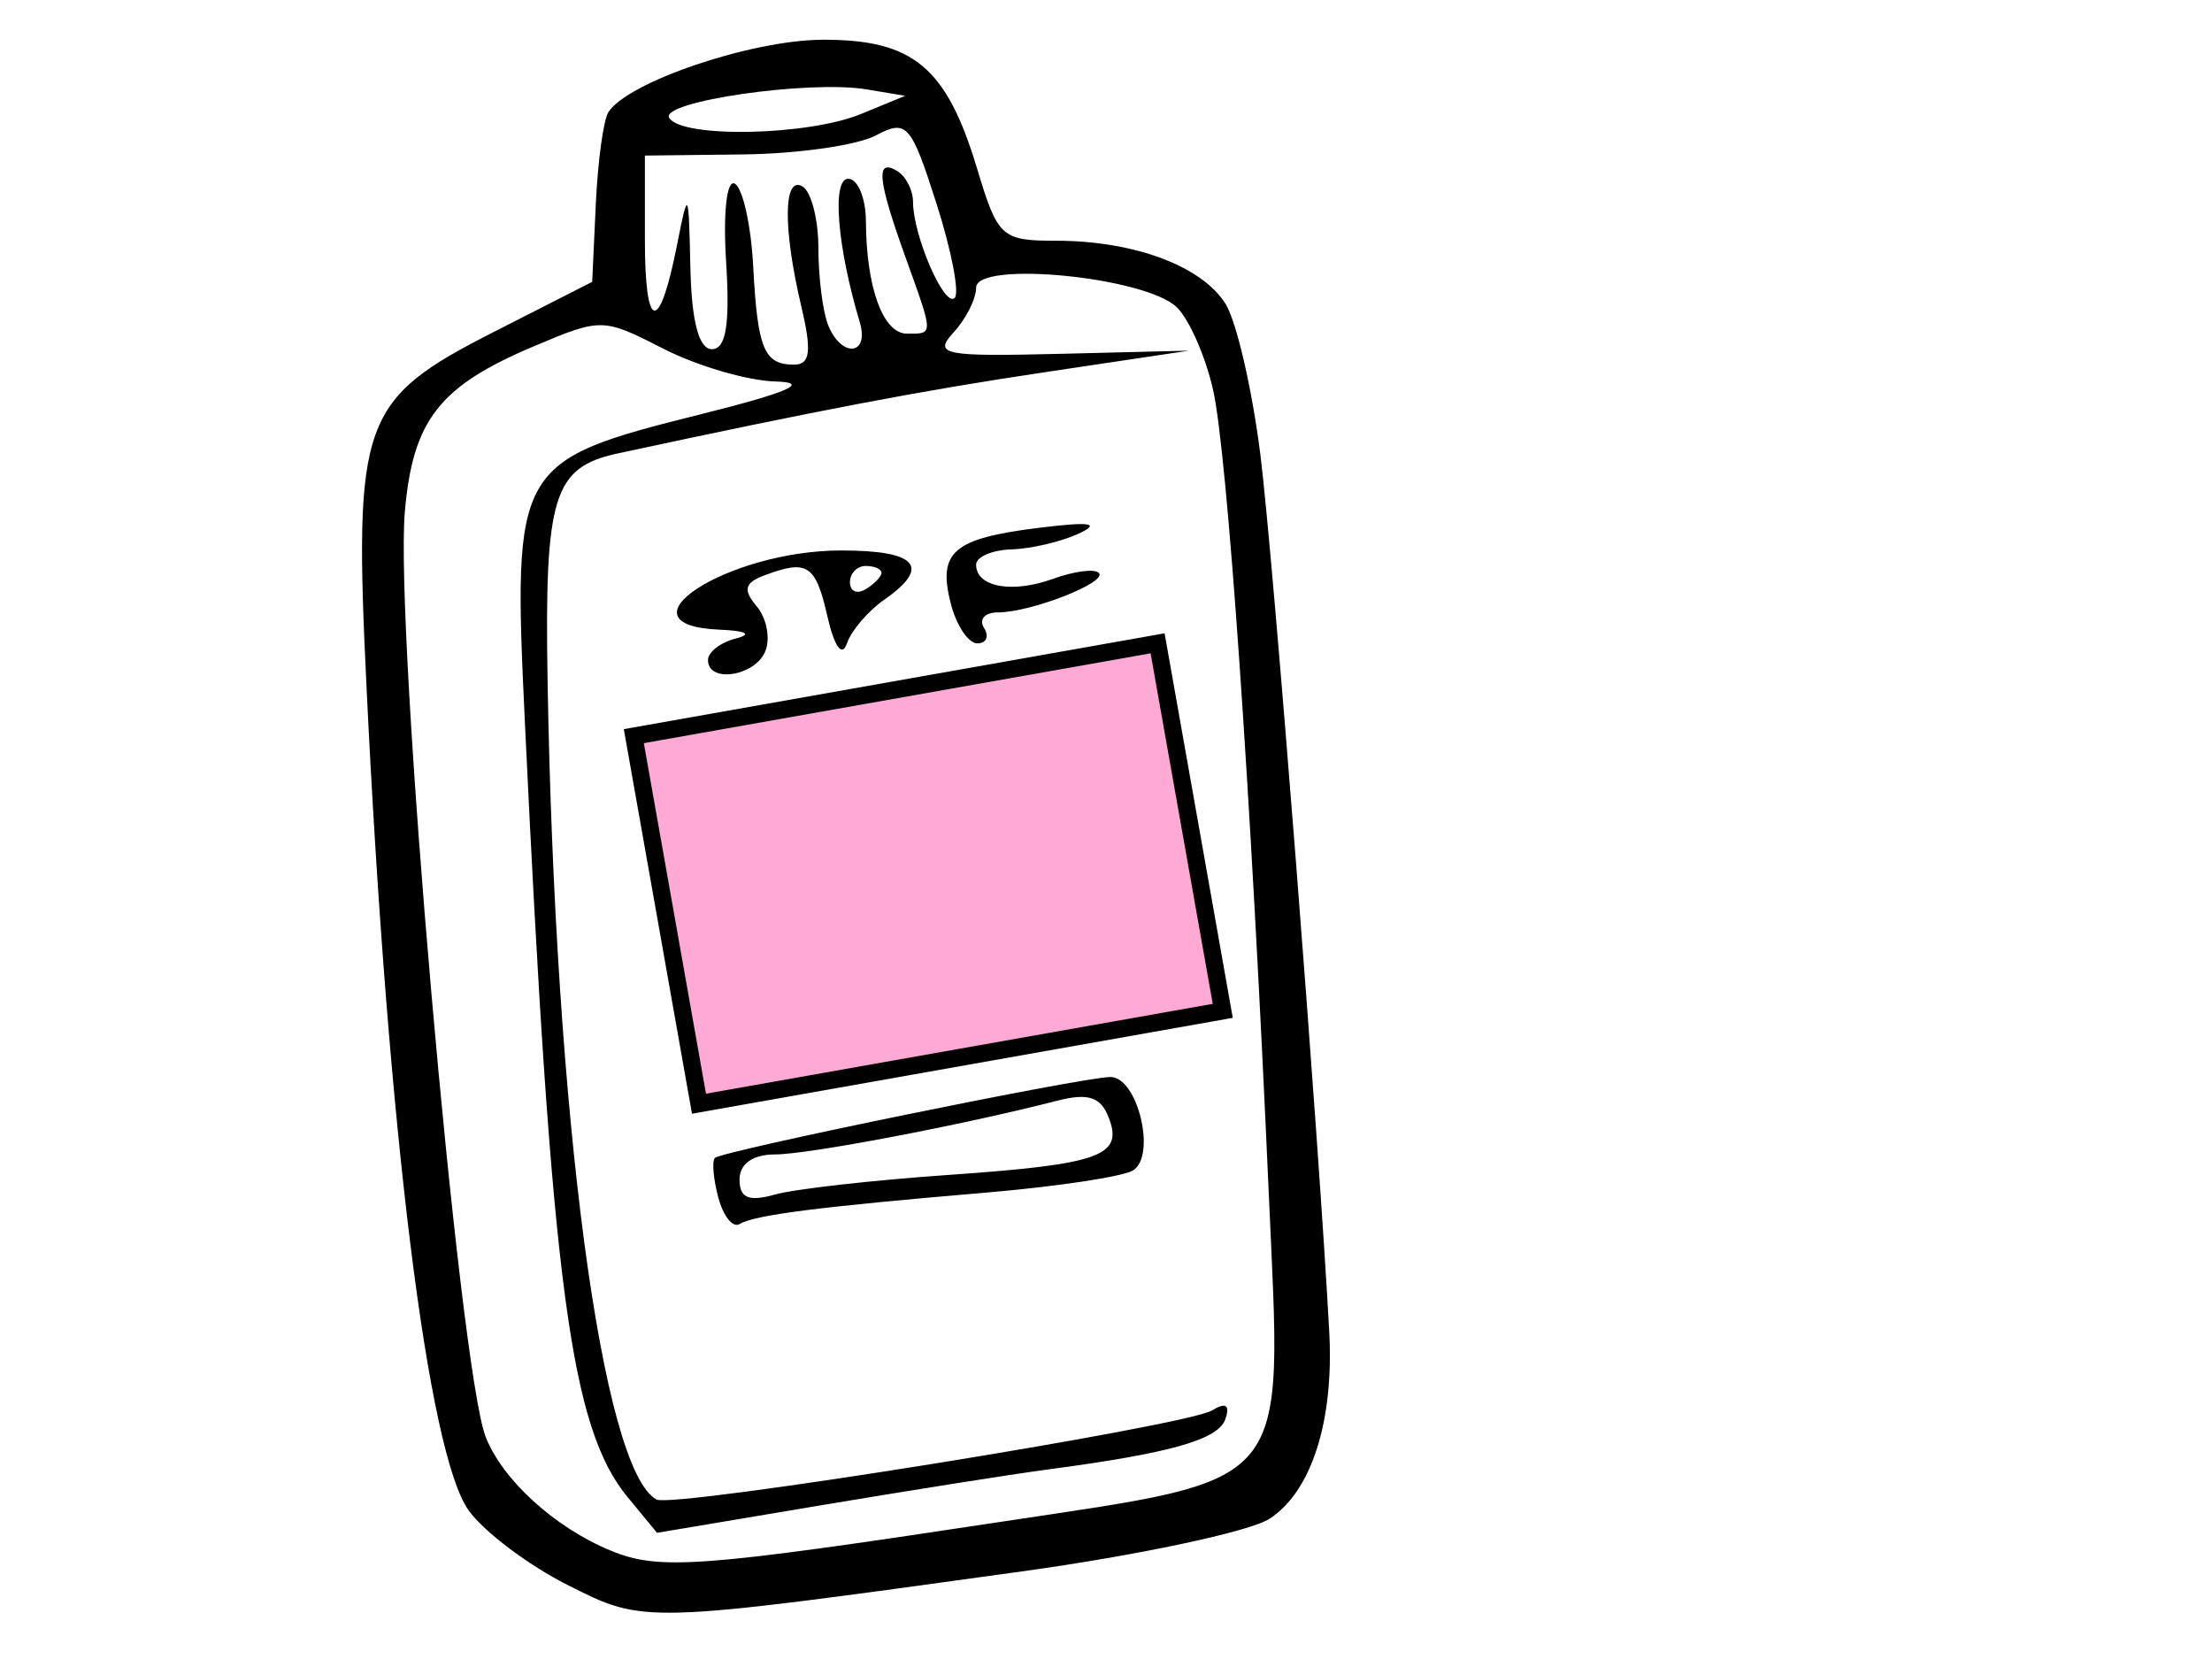 <?xml version="1.0"?><svg width="640" height="480" xmlns="http://www.w3.org/2000/svg">
 <g>
  <title>Layer 1</title>
  <g id="layer1">
   <path fill="black" id="path5281" d="m164.038,458.49c-11.148,-5.621 -23.927,-15.261 -28.398,-21.421c-11.79,-16.246 -23.385,-109.603 -29.595,-238.299c-3.731,-77.321 -1.642,-83.146 36.852,-102.742l28.441,-14.478l1.045,-22.48c0.575,-12.364 2.206,-24.324 3.625,-26.578c5.519,-8.768 41.296,-20.896 61.92,-20.99c26.295,-0.119 35.944,7.915 44.776,37.286c5.976,19.873 7.063,20.865 22.851,20.865c22.492,0 42.038,7.253 48.987,18.179c3.168,4.981 7.718,24.604 10.111,43.607c3.726,29.594 17.046,199.282 19.947,254.103c1.36,25.715 -5.188,46.097 -17.317,53.9c-5.786,3.722 -38.028,10.571 -71.649,15.219c-110.236,15.239 -109.04,15.204 -131.597,3.831zm125.035,-18.102c85.835,-13.015 81.86,-8.2 78.044,-94.538c-5.09,-115.157 -12,-214.889 -16.154,-233.136c-2.181,-9.585 -6.876,-20.283 -10.431,-23.774c-8.987,-8.824 -58.109,-13.647 -58.109,-5.706c0,3.231 -2.942,9.067 -6.538,12.968c-5.919,6.422 -3.003,7.006 30.804,6.171l37.342,-0.922l-41.981,6.276c-35.638,5.327 -65.631,11.035 -123.308,23.464c-18.668,4.023 -21.215,12.29 -20.307,65.905c2.139,126.311 15.728,228.312 31.545,236.771c4.773,2.553 153.202,-21.254 160.635,-25.764c4.041,-2.452 5.332,-1.651 3.941,2.445c-2.038,6.003 -15.718,9.886 -51.596,14.646c-10.04,1.332 -39.54,5.993 -65.557,10.359l-47.303,7.937l-8.487,-10.291c-16.562,-20.082 -21.994,-61.081 -29.767,-224.646c-3.517,-74.021 -2.807,-75.26 50.758,-88.655c25.547,-6.389 32.067,-9.239 21.775,-9.519c-8.08,-0.22 -22.674,-4.485 -32.43,-9.478c-17.54,-8.976 -17.964,-8.983 -37.79,-0.581c-27.123,11.495 -34.734,21.309 -37.024,47.745c-2.979,34.386 15.668,247.849 23.38,267.65c4.861,12.479 20.065,26.308 36.219,32.942c13.998,5.748 25.46,4.905 112.339,-8.268zm-81.248,-93.908c-1.441,-5.409 -1.877,-10.565 -0.968,-11.457c2.069,-2.031 106.579,-23.414 114.438,-23.414c7.889,0 13.384,22.868 6.498,27.046c-2.948,1.789 -22.063,4.67 -42.477,6.403c-48.632,4.128 -66.981,6.47 -71.318,9.101c-1.954,1.186 -4.731,-2.27 -6.172,-7.68zm66.258,-6.513c44.369,-3.089 51.06,-5.487 46.666,-16.727c-2.311,-5.914 -5.959,-7.068 -14.986,-4.744c-27.168,6.995 -71.942,15.517 -81.524,15.517c-6.415,0 -10.27,2.718 -10.27,7.244c0,5.381 2.64,6.501 10.268,4.355c5.647,-1.589 28.078,-4.129 49.845,-5.644zm-59.872,-69.569c-0.607,-17.996 -1.423,-37.76 -1.814,-43.921c-0.568,-8.969 1.672,-11.473 11.233,-12.562c11.922,-1.358 11.948,-1.291 15.264,40.326c1.827,22.928 3.64,42.695 4.03,43.927c0.39,1.232 -5.662,2.85 -13.45,3.595l-14.159,1.355l-1.104,-32.72zm19.25,-13.677c-2.696,-40.451 -2.968,-41.454 -10.061,-37.15c-10.185,6.18 -4.062,74.116 6.681,74.116c4.476,0 5.267,-8.652 3.38,-36.966zm30.072,37.239l-10.774,-8.688l10.268,-10.23c8.16,-8.13 10.268,-8.75 10.268,-3.022c0,4.615 5.024,7.932 13.962,9.22c11.706,1.687 15.036,-0.028 20.613,-10.617c6.095,-11.572 5.881,-13.385 -2.553,-21.666c-10.921,-10.722 -21.881,-11.476 -35.063,-2.411c-8.872,6.102 -9.851,5.835 -12.362,-3.36c-1.5,-5.493 -2.755,-17.274 -2.789,-26.18c-0.06,-15.658 0.58,-16.282 19.333,-18.867c10.667,-1.47 25.66,-3.932 33.317,-5.471c11.9,-2.392 14.702,-1.116 19.297,8.785c4.993,10.761 4.572,11.583 -5.936,11.583c-14.891,0 -14.272,5.035 1.716,13.964c21.464,11.986 22.415,45.565 1.92,67.801c-10.285,11.159 -46.964,10.656 -61.218,-0.839zm61.984,-10.231c10.192,-14.287 8.991,-37.476 -2.526,-48.784c-7.79,-7.649 -13.02,-8.923 -27.381,-6.668c-9.763,1.533 -17.751,1.92 -17.751,0.86c0,-1.06 -1.21,-5.023 -2.689,-8.807c-2.121,-5.426 2.221,-7.52 20.536,-9.905c15.662,-2.04 23.225,-5.112 23.225,-9.433c0,-3.525 -2.157,-5.099 -4.793,-3.5c-2.636,1.6 -14.347,4.25 -26.024,5.89c-20.478,2.876 -21.289,3.569 -22.872,19.523l-1.642,16.541l16.437,-2.619c13.173,-2.099 18.665,-0.563 27.665,7.739c13.828,12.756 14.137,20.86 1.306,34.27c-10.739,11.224 -22.115,13.035 -36.013,5.732c-4.855,-2.551 -8.827,-2.887 -8.827,-0.747c0,7.737 6.508,9.866 30.165,9.866c19.71,0 25.369,-1.807 31.184,-9.958zm-28.263,-64.7c-3.137,-1.243 -8.271,-1.243 -11.409,0c-3.137,1.243 -0.57,2.26 5.704,2.26c6.275,0 8.842,-1.017 5.704,-2.26zm-92.412,-28.069c0,-2.284 3.594,-5.074 7.986,-6.201c4.914,-1.261 3.158,-2.249 -4.564,-2.569c-31.069,-1.287 2.099,-22.923 35.141,-22.923c22.039,0 26.118,4.723 12.357,14.308c-4.623,3.22 -9.449,8.879 -10.724,12.576c-1.409,4.085 -3.624,1.01 -5.647,-7.841c-3.432,-15.012 -5.779,-16.524 -18.319,-11.799c-5.643,2.126 -6.138,4.18 -2.144,8.904c2.854,3.377 3.998,9.191 2.541,12.919c-2.855,7.304 -16.626,9.48 -16.626,2.626zm50.199,-25.237c0,-1.087 -2.054,-1.976 -4.564,-1.976c-2.51,0 -4.564,2.135 -4.564,4.745c0,2.61 2.054,3.499 4.564,1.976c2.51,-1.523 4.564,-3.658 4.564,-4.745zm20.044,8.898c-3.83,-14.983 0.664,-18.832 25.591,-21.92c14.76,-1.828 17.969,-1.351 11.409,1.696c-5.02,2.332 -13.748,4.381 -19.395,4.554c-5.647,0.173 -10.268,2.163 -10.268,4.422c0,6.494 10.429,8.404 22.31,4.085c5.996,-2.179 11.928,-2.955 13.183,-1.722c2.745,2.695 -19.594,11.452 -29.214,11.452c-3.75,0 -5.548,2.016 -3.997,4.481c1.551,2.464 0.685,4.481 -1.925,4.481c-2.61,0 -6.072,-5.188 -7.693,-11.53zm-43.234,-85.925c-5.368,-22.693 -5.202,-38.108 0.371,-34.725c2.51,1.523 4.564,9.542 4.564,17.821c0,8.278 1.246,18.241 2.77,22.139c3.79,9.698 12.113,9.015 9.19,-0.754c-6.529,-21.821 -8.11,-41.446 -3.341,-41.446c2.789,0 5.099,5.545 5.134,12.322c0.097,19.186 4.96,32.485 11.878,32.485c7.768,0 7.785,0.743 -0.532,-22.403c-8.006,-22.28 -8.579,-28.465 -2.282,-24.644c2.51,1.523 4.564,5.543 4.564,8.934c0,9.698 9.093,30.678 12.042,27.784c1.463,-1.436 -0.909,-13.748 -5.27,-27.359c-7.394,-23.083 -8.58,-24.404 -17.618,-19.628c-5.33,2.816 -22.525,5.271 -38.212,5.455l-28.522,0.334l-0,24.27c-0,26.829 4.181,27.522 9.312,1.543c3.223,-16.318 3.345,-16.107 3.853,6.672c0.347,15.553 2.457,23.526 6.229,23.53c4.077,0.004 5.249,-7.182 4.109,-25.184c-0.912,-14.395 0.184,-24.11 2.556,-22.671c2.283,1.385 4.655,12.084 5.272,23.775c1.267,24.036 3.136,28.554 11.81,28.554c4.708,0 5.191,-3.825 2.122,-16.803zm17.188,-55.688l12.847,-5.281l-11.082,-1.857c-16.629,-2.786 -60.158,3.509 -57.163,8.267c3.708,5.891 40.125,5.148 55.399,-1.13z"/>
  </g>
  <rect transform="rotate(-10.053, 268.583, 252.73)" id="svg_1" height="108.002" width="153.906" y="198.73" x="191.63" stroke-width="5" stroke="#000000" fill="#ffaad4"/>
 </g>
</svg>